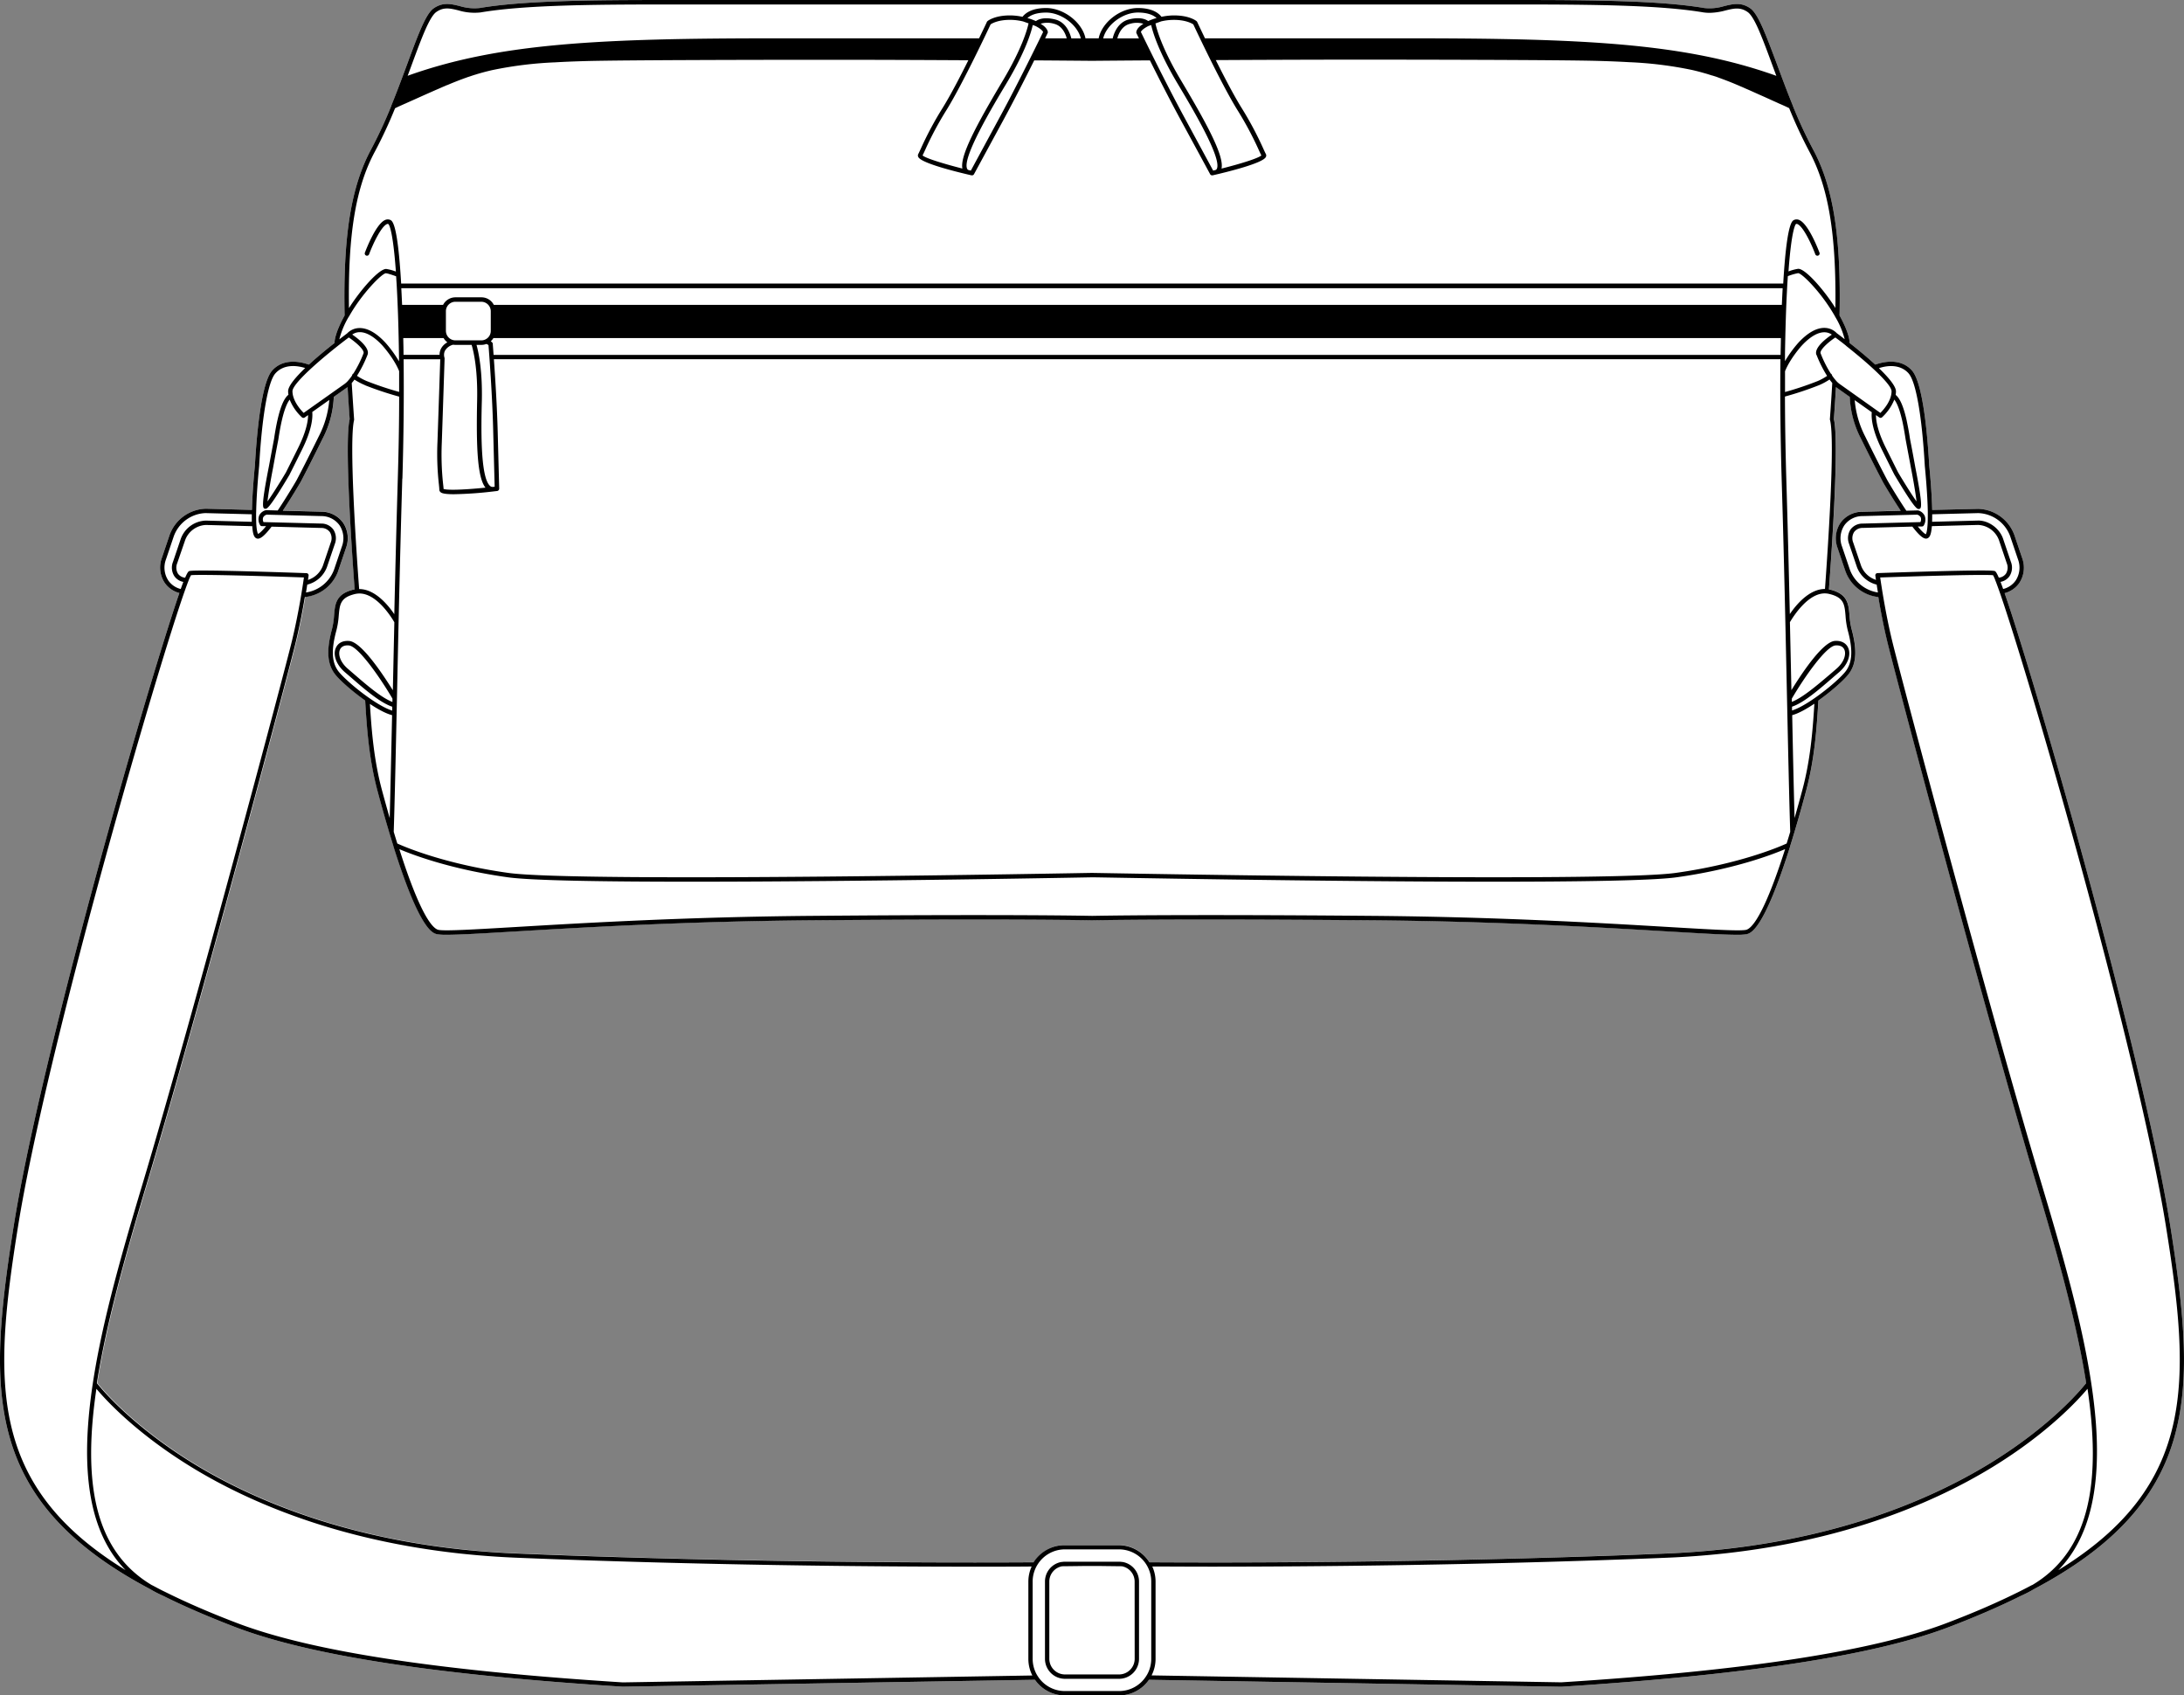 <svg xmlns="http://www.w3.org/2000/svg" viewBox="0 0 920.08 714.16"><rect x="0" y="0" width="920.08" height="714.16" fill="#808080" stroke="none"/><defs><style>.cls-1{fill:#fff;}</style></defs><g id="Layer_2" data-name="Layer 2"><g id="Layer_1-2" data-name="Layer 1"><path class="cls-1" d="M914.24,516c-8-49.55-30.89-134.08-40.39-168.12-7.68-27.55-15.47-54.22-21.94-75.1-3.39-11-5.74-18.17-7.4-22.93a10.84,10.84,0,0,0,6.16-4.23,11.72,11.72,0,0,0,1.23-10.55l-3.29-9.72a16.71,16.71,0,0,0-15.16-11L814,214.8c-.19-8.44-1.24-18.69-1.25-18.75-.72-12.7-2.62-34.79-7.29-40-4.93-5.5-12.48-3.54-15.44-2.47-3.55-3.27-7.57-6.56-10.81-9.11,0-1.32-.5-4.78-4.24-11.59.67-33.26-2.67-54.18-11.16-69.95a189.08,189.08,0,0,1-8.29-17.8l-.25-.6,0-.09c-1.55-3.81-3.13-7.88-4.82-12.43-.65-1.73-1.27-3.42-1.88-5.06C746.7,22,745,17.4,743.42,13.66c-2.39-5.73-4.24-8.85-6-10.11-3.86-2.74-7.31-1.89-11-1a21,21,0,0,1-8.35.84h0c-9.24-1.57-21-2.42-34.47-2.87S654.87,0,638.59,0H281.49c-32.53,0-61,.25-79.44,3.38H202a21,21,0,0,1-8.35-.84c-3.65-.89-7.1-1.74-11,1-1.77,1.26-3.62,4.38-6,10.11-1.56,3.75-3.28,8.39-5.09,13.31-.61,1.64-1.23,3.33-1.88,5.05-1.69,4.55-3.26,8.61-4.81,12.42a.93.93,0,0,0,0,.1l-.24.59a190.58,190.58,0,0,1-8.3,17.81c-8.49,15.77-11.83,36.7-11.16,69.95-3.74,6.81-4.23,10.27-4.24,11.59-3.24,2.55-7.26,5.84-10.81,9.11-3-1.07-10.51-3-15.44,2.47-4.67,5.2-6.57,27.29-7.29,39.95,0,.1-1.06,10.35-1.25,18.79l-19.16-.5H86.6a16.71,16.71,0,0,0-15.13,11l-3.29,9.72a11.69,11.69,0,0,0,1.23,10.54,10.78,10.78,0,0,0,6.16,4.24c-1.66,4.76-4,12-7.4,22.93-6.47,20.88-14.26,47.55-21.94,75.1C36.73,381.9,13.79,466.43,5.84,516c-6.22,38.8-8.49,65.92-1.7,89.71,7.41,25.95,26.09,46.13,58.74,63.48a3.07,3.07,0,0,0,.31.17,53.26,53.26,0,0,0,5.52,2.84c4.5,2.25,9.34,4.49,14.47,6.7s10.54,4.42,16.21,6.58c31.32,11.9,84.59,20.09,162.94,25L436,707.57a15.3,15.3,0,0,0,12.62,6.59h22.8a15.29,15.29,0,0,0,12.62-6.59l173.76,2.94c78.28-5,131.55-13.15,162.87-25,11.34-4.32,21.67-8.78,30.68-13.28a53.26,53.26,0,0,0,5.52-2.84l.13-.07.15-.08c32.69-17.38,51.36-37.56,58.77-63.5C922.73,581.9,920.46,554.78,914.24,516ZM471.44,650.8h-22.8a15.4,15.4,0,0,0-13,7.21c-33.72.21-121.36.25-217.84-3.7-65.82-2.69-110.44-22.14-136.29-38-26-16-38.76-31.56-40.5-33.79,3.91-24.88,11.8-53.22,20.81-83.27,21.6-72.12,59.75-215.38,63.05-229.11,1.62-6.75,2.89-13.54,3.76-18.71a16.71,16.71,0,0,0,13.89-11l3.29-9.71a11.71,11.71,0,0,0-1.24-10.56,11.22,11.22,0,0,0-9.05-4.66l-16.34-.42c3.89-5.88,7.41-11.93,7.47-12,1.65-3.13,4.61-8.87,9.34-18.45a41.58,41.58,0,0,0,4.66-17.49l5.56-3.93a2.43,2.43,0,0,0,.25-.2c.24,3.94.52,8.29.88,13.51-2.19,9.31.68,52.56,2.1,71.75l-.31,0c-7.57,1.79-7.94,6-8.36,10.87a31.49,31.49,0,0,1-.9,5.88c-2.38,8.78-2,14.58,1.21,18.82,2,2.67,7.48,7.44,12.79,11.2.74,12.68,1.73,25.15,5.22,38.18,2.26,8.44,4.49,16.17,6.63,23a.42.42,0,0,0,0,.1c11.19,35.7,16.71,36.8,18.52,37.16a23.33,23.33,0,0,0,4,.23c5.38,0,15.19-.58,29.06-1.4,28.59-1.69,71.8-4.25,124.58-4.69,86.34-.73,117.79,0,118.1,0h0c.31,0,31.76-.73,118.1,0,52.78.44,96,3,124.58,4.69,13.87.82,23.68,1.4,29.06,1.4a23.33,23.33,0,0,0,4-.23c1.81-.36,7.33-1.47,18.52-37.16a.3.3,0,0,0,0-.1c2.14-6.82,4.37-14.55,6.63-23,3.49-13,4.47-25.5,5.22-38.17,5.31-3.77,10.76-8.54,12.79-11.21,3.22-4.24,3.59-10,1.21-18.82a31.49,31.49,0,0,1-.9-5.88c-.42-4.87-.79-9.08-8.36-10.87l-.31,0c1.42-19.19,4.29-62.44,2.1-71.75.36-5.22.64-9.57.88-13.51a2.43,2.43,0,0,0,.25.2l5.55,3.93a41.75,41.75,0,0,0,4.67,17.49c4.74,9.59,7.69,15.33,9.36,18.48,0,.07,3.56,6.11,7.45,12l-16.34.42a11.22,11.22,0,0,0-9.05,4.66,11.69,11.69,0,0,0-1.24,10.55l3.29,9.72a16.71,16.71,0,0,0,13.89,11c.87,5.17,2.14,12,3.76,18.71,3.3,13.73,41.46,157,63,229.11,9,30.05,16.9,58.39,20.81,83.27-1.74,2.23-14.46,17.82-40.5,33.79-25.85,15.84-70.47,35.29-136.29,38-96.48,4-184.12,3.91-217.84,3.7A15.4,15.4,0,0,0,471.44,650.8Z"/><path d="M914.24,516c-8-49.55-30.89-134.08-40.39-168.12-7.68-27.55-15.47-54.22-21.94-75.1-3.39-11-5.74-18.17-7.4-22.93a10.84,10.84,0,0,0,6.16-4.23,11.72,11.72,0,0,0,1.23-10.55l-3.29-9.72a16.71,16.71,0,0,0-15.16-11L814,214.8c-.19-8.44-1.24-18.69-1.25-18.75-.72-12.7-2.62-34.79-7.29-40-4.93-5.5-12.48-3.54-15.44-2.47-3.55-3.27-7.57-6.56-10.81-9.11,0-1.32-.5-4.78-4.24-11.59.67-33.26-2.67-54.18-11.16-69.95a189.08,189.08,0,0,1-8.29-17.8l-.25-.6,0-.09c-1.55-3.81-3.13-7.88-4.82-12.43-.65-1.73-1.27-3.42-1.88-5.06C746.7,22,745,17.4,743.42,13.66c-2.39-5.73-4.24-8.85-6-10.11-3.86-2.74-7.31-1.89-11-1a21,21,0,0,1-8.35.84h0c-9.24-1.57-21-2.42-34.47-2.87S654.87,0,638.59,0H281.49c-32.53,0-61,.25-79.44,3.38H202a21,21,0,0,1-8.35-.84c-3.65-.89-7.1-1.74-11,1-1.77,1.26-3.62,4.38-6,10.11-1.56,3.75-3.28,8.39-5.09,13.31-.61,1.64-1.23,3.33-1.88,5.05-1.69,4.55-3.26,8.61-4.81,12.42a.93.93,0,0,0,0,.1l-.24.59a190.58,190.58,0,0,1-8.3,17.81c-8.49,15.77-11.83,36.7-11.16,69.95-3.74,6.81-4.23,10.27-4.24,11.59-3.24,2.55-7.26,5.84-10.81,9.11-3-1.07-10.51-3-15.44,2.47-4.67,5.2-6.57,27.29-7.29,39.95,0,.1-1.06,10.35-1.25,18.79l-19.16-.5H86.6a16.71,16.71,0,0,0-15.13,11l-3.29,9.72a11.69,11.69,0,0,0,1.23,10.54,10.78,10.78,0,0,0,6.16,4.24c-1.66,4.76-4,12-7.4,22.93-6.47,20.88-14.26,47.55-21.94,75.1C36.73,381.9,13.79,466.43,5.84,516c-6.22,38.8-8.49,65.92-1.7,89.71,7.41,25.95,26.09,46.13,58.74,63.48a3.07,3.07,0,0,0,.31.17,53.26,53.26,0,0,0,5.52,2.84c4.5,2.25,9.34,4.49,14.47,6.7s10.54,4.42,16.21,6.58c31.32,11.9,84.59,20.09,162.94,25L436,707.57a15.3,15.3,0,0,0,12.62,6.59h22.8a15.29,15.29,0,0,0,12.62-6.59l173.76,2.94c78.28-5,131.55-13.15,162.87-25,11.34-4.32,21.67-8.78,30.68-13.28a53.26,53.26,0,0,0,5.52-2.84l.13-.07.15-.08c32.69-17.38,51.36-37.56,58.77-63.5C922.73,581.9,920.46,554.78,914.24,516ZM814,216.63l19.18-.49h.29a14.8,14.8,0,0,1,13.39,9.78l3.29,9.72a9.87,9.87,0,0,1-1,8.91,9,9,0,0,1-5.26,3.55c-.42-1.17-.78-2.15-1.1-3a5.89,5.89,0,0,0,3.78-2.4,6.64,6.64,0,0,0,.58-6.05l-3.29-9.72c-1.49-4.4-6.16-7.77-10.6-7.65l-19.3.51C814,218.84,814,217.78,814,216.63Zm-.15,5,19.46-.51a9.77,9.77,0,0,1,8.81,6.39l3.29,9.73a4.87,4.87,0,0,1-.35,4.42,4.18,4.18,0,0,1-3,1.67c-1.14-2.67-1.53-2.76-1.86-2.83-3.33-.7-44.58.75-49.27.91a.92.92,0,0,0-.67.33.94.94,0,0,0-.21.71s.09.68.26,1.82a10,10,0,0,1-6.28-6l-3.3-9.72a4.9,4.9,0,0,1,.37-4.44,4.4,4.4,0,0,1,3.63-1.74l20.91-.55c2.67,3.47,4.46,5.06,5.76,5.06a1.53,1.53,0,0,0,.92-.3C812.94,226.17,813.58,225.23,813.86,221.64Zm-673.41,1.44a6.18,6.18,0,0,0-5.08-2.53L111,219.92a2.58,2.58,0,0,1-.12-2,2.45,2.45,0,0,1,1.45-1.13l5.12.13h0l18,.47a9.35,9.35,0,0,1,7.59,3.88,9.88,9.88,0,0,1,1,8.91l-3.29,9.71a15,15,0,0,1-11.84,9.68c.21-1.24.38-2.35.53-3.31a11.9,11.9,0,0,0,8.3-7.39l3.31-9.72A6.74,6.74,0,0,0,140.45,223.08Zm2.05,17.4,3.29-9.71a11.71,11.71,0,0,0-1.24-10.56,11.22,11.22,0,0,0-9.05-4.66l-16.34-.42c3.89-5.88,7.41-11.93,7.47-12,1.65-3.13,4.61-8.87,9.34-18.45a41.58,41.58,0,0,0,4.66-17.49l5.56-3.93a2.43,2.43,0,0,0,.25-.2c.24,3.94.52,8.29.88,13.51-2.19,9.31.68,52.56,2.1,71.75l-.31,0c-7.57,1.79-7.94,6-8.36,10.87a31.49,31.49,0,0,1-.9,5.88c-2.38,8.78-2,14.58,1.21,18.82,2,2.67,7.48,7.44,12.79,11.2.74,12.68,1.73,25.15,5.22,38.18,2.26,8.44,4.49,16.17,6.63,23a.42.42,0,0,0,0,.1c11.19,35.7,16.71,36.8,18.52,37.16a23.33,23.33,0,0,0,4,.23c5.38,0,15.19-.58,29.06-1.4,28.59-1.69,71.8-4.25,124.58-4.69,86.34-.73,117.79,0,118.1,0h0c.31,0,31.76-.73,118.1,0,52.78.44,96,3,124.58,4.69,13.87.82,23.68,1.4,29.06,1.4a23.33,23.33,0,0,0,4-.23c1.81-.36,7.33-1.47,18.52-37.16a.3.3,0,0,0,0-.1c2.14-6.82,4.37-14.55,6.63-23,3.49-13,4.47-25.5,5.22-38.17,5.31-3.77,10.76-8.54,12.79-11.21,3.22-4.24,3.59-10,1.21-18.82a31.49,31.49,0,0,1-.9-5.88c-.42-4.87-.79-9.08-8.36-10.87l-.31,0c1.42-19.19,4.29-62.44,2.1-71.75.36-5.22.64-9.57.88-13.51a2.43,2.43,0,0,0,.25.2l5.55,3.93a41.75,41.75,0,0,0,4.67,17.49c4.74,9.59,7.69,15.33,9.36,18.48,0,.07,3.56,6.11,7.45,12l-16.34.42a11.22,11.22,0,0,0-9.05,4.66,11.69,11.69,0,0,0-1.24,10.55l3.29,9.72a16.71,16.71,0,0,0,13.89,11c.87,5.17,2.14,12,3.76,18.71,3.3,13.73,41.46,157,63,229.11,9,30.05,16.9,58.39,20.81,83.27-1.74,2.23-14.46,17.82-40.5,33.79-25.85,15.84-70.47,35.29-136.29,38-96.48,4-184.12,3.91-217.84,3.7a15.4,15.4,0,0,0-13-7.21h-22.8a15.4,15.4,0,0,0-13,7.21c-33.72.21-121.36.25-217.84-3.7-65.82-2.69-110.44-22.14-136.29-38-26-16-38.76-31.56-40.5-33.79,3.91-24.88,11.8-53.22,20.81-83.27,21.6-72.12,59.75-215.38,63.05-229.11,1.62-6.75,2.89-13.54,3.76-18.71A16.71,16.71,0,0,0,142.5,240.48Zm5.9-99.55a5.47,5.47,0,0,1,3-1c2.85-.1,6.21,1.84,9.69,5.6.05.05,4.92,5.44,7.07,10.82,0,2.86,0,5.79,0,8.75a139,139,0,0,1-13.68-4.58,24.7,24.7,0,0,1-4.08-2.2,53,53,0,0,0,4.46-8.89C155.92,146.54,150.85,142.61,148.4,140.93Zm40.09,3.29a6.3,6.3,0,0,0-2.77,2.81,5.5,5.5,0,0,0-.53,2.46H170c0-2.41-.07-4.78-.12-7.08h17A5.81,5.81,0,0,0,188.49,144.22Zm-.63-4.79v-8.36a4,4,0,0,1,3.95-3.95h11a4,4,0,0,1,3.95,3.95v8.36a3.94,3.94,0,0,1-2.31,3.58,3.79,3.79,0,0,1-1.64.37h-11A4,4,0,0,1,187.86,139.43Zm-1.72,46.69c.43-12.42,1.17-35.11,1.17-35.11a1.09,1.09,0,0,0-.06-.36,4.07,4.07,0,0,1,.18-2.84,5.56,5.56,0,0,1,3.47-2.6h0a6.38,6.38,0,0,0,.87.07h6.93c.92,3.11,2.58,10.54,2.32,23.14-.41,19.56.05,32.69,3.52,37-10.61,1.07-16.41,1.06-17.67.53,0-.6-.11-1.33-.21-2.27A114.44,114.44,0,0,1,186.14,186.12ZM203,168.44c.24-12.16-1.28-19.68-2.25-23.17h2.1a5.67,5.67,0,0,0,2.06-.39,3.66,3.66,0,0,1,.88.49c.22,2.71,1.66,21.35,2,36.79l.6,22.86-.7.08a1.58,1.58,0,0,1-1.31-.49C202.27,200.81,202.71,179.76,203,168.44Zm4.64-23.55a.91.91,0,0,0-.19-.5,3.36,3.36,0,0,0-.7-.64,6,6,0,0,0,1.11-1.34H750.25c0,2.3-.09,4.67-.12,7.08H207.94C207.74,146.67,207.6,145,207.59,144.89Zm.39-16.48a5.84,5.84,0,0,0-5.18-3.17h-11a5.84,5.84,0,0,0-5.18,3.17H169.4v0c-.11-2.46-.22-4.8-.34-7H751c-.12,2.24-.23,4.58-.34,7v0Zm-38.5,73.18c.51-17.38.69-34.73.5-50.26h15.44c-.1,3-.77,23.25-1.17,34.72a115.55,115.55,0,0,0,.58,17.83c.11,1,.19,1.84.2,2.41a1.38,1.38,0,0,0,.49,1c.32.28,1,.89,5.66.89A161.41,161.41,0,0,0,207.89,207l1.58-.18a1,1,0,0,0,.83-1l-.62-23.72c-.28-10.9-1.08-23.4-1.61-30.78h542c-.19,15.52,0,32.87.5,50.26,1,32.36,1.68,65.24,2.3,94.24.49,22.51.91,41.95,1.32,54.55-.51,1.7-1,3.34-1.51,4.94-2.59,1.19-19.49,8.57-46.74,12.38-29.64,4.13-243.75,0-245.91,0h0c-2.16,0-216.27,4.14-245.91,0-27.26-3.81-44.15-11.19-46.74-12.38-.5-1.6-1-3.24-1.51-4.94.41-12.6.83-32.05,1.32-54.56C167.8,266.82,168.51,234,169.48,201.59Zm595.73-52.13a51.87,51.87,0,0,0,4.46,8.88,23.52,23.52,0,0,1-4,2.19,136.36,136.36,0,0,1-13.72,4.6c0-3,0-5.89,0-8.75,2.15-5.38,7-10.77,7.07-10.82,3.47-3.74,6.8-5.67,9.65-5.6a5.48,5.48,0,0,1,3,1C769.23,142.61,764.16,146.54,765.21,149.46Zm5.69,27.4c2.24,8.92-1,55.61-2.12,71.23-6.63,0-12.16,6.66-14.81,10.58-.43-18.62-.91-38-1.49-57.14-.34-11.7-.53-23.38-.56-34.5a136.38,136.38,0,0,0,14.44-4.82,26.32,26.32,0,0,0,4.34-2.35c.37.52.76,1,1.15,1.46-.25,4.39-.56,9.25-1,15.25A1.5,1.5,0,0,0,770.9,176.86Zm-16,122.44,0-1.63C760,296,766.6,290.2,772,285.53c.94-.82,1.85-1.6,2.71-2.33,3.62-3.08,5.2-7.19,3.94-10.22-.89-2.13-3-3.21-5.7-3-5.26.45-14.4,14.44-18.26,20.74-.2-9.24-.41-18.83-.63-28.65,1-1.65,7.7-12.9,15.5-12.07a6.27,6.27,0,0,1,1,.17c6.26,1.47,6.51,4.38,6.93,9.19a34,34,0,0,0,.95,6.22c2.22,8.15,1.94,13.45-.89,17.18-1.7,2.24-6.93,7-12.74,11.07C760.73,296.7,757.27,298.59,754.86,299.3Zm9.41-2.82c-.74,12.07-1.77,24-5.08,36.34q-1.65,6.14-3.26,11.75c-.32-11.23-.66-26.26-1-43.33C757.73,300.54,761.29,298.47,764.27,296.48Zm-9.49-.79,0-1.42c5-8.57,14.29-22,18.36-22.39,1.89-.16,3.23.48,3.79,1.82.76,1.84,0,5.14-3.42,8.06l-2.73,2.35C765.68,288.5,759.47,293.87,754.78,295.69Zm-2.84,62c-9.07,28.44-14.21,33.53-16.49,34-2.79.55-14.65-.15-32.6-1.21-28.61-1.69-71.85-4.25-124.67-4.69-85.6-.73-117.27,0-118.14,0s-32.54-.73-118.14,0c-52.82.44-96.06,3-124.67,4.69-17.95,1.06-29.81,1.76-32.6,1.21-2.28-.46-7.43-5.55-16.49-34,5.34,2.27,21.5,8.48,45.71,11.85,10,1.4,40.75,1.86,77.29,1.86,72.28,0,167.18-1.82,168.9-1.85s96.62,1.85,168.9,1.85c36.53,0,67.3-.46,77.29-1.86C730.44,366.19,746.59,360,751.94,357.71ZM147.13,270c-2.73-.23-4.8.85-5.69,3-1.26,3,.32,7.14,3.94,10.22.86.73,1.77,1.51,2.71,2.33,5.39,4.67,12,10.42,17.16,12.14l0,1.63c-2.41-.71-5.87-2.6-9.92-5.45-5.81-4.07-11-8.83-12.74-11.07-2.83-3.73-3.11-9-.89-17.18a34,34,0,0,0,1-6.22c.42-4.81.67-7.72,6.93-9.2a7.7,7.7,0,0,1,1-.16c7.79-.83,14.55,10.42,15.5,12.07-.22,9.82-.43,19.41-.63,28.65C161.54,284.44,152.4,270.45,147.13,270Zm18.2,24.27,0,1.42c-4.69-1.81-10.91-7.19-16-11.58l-2.72-2.35c-3.44-2.92-4.18-6.22-3.42-8.06.56-1.34,1.9-2,3.79-1.82C151,272.23,160.32,285.7,165.33,294.27Zm-.15,7c-.37,17.07-.71,32.1-1,43.33q-1.6-5.61-3.26-11.75c-3.31-12.37-4.34-24.27-5.08-36.34C158.79,298.47,162.35,300.54,165.18,301.24Zm-11.42-139a137.77,137.77,0,0,0,14.4,4.8c0,11.12-.22,22.8-.57,34.5-.57,19.18-1.05,38.52-1.48,57.14-2.65-3.91-8.18-10.61-14.81-10.58-1.16-15.62-4.36-62.31-2.12-71.23a1.5,1.5,0,0,0,0-.29c-.42-6-.73-10.86-1-15.25.39-.45.77-.94,1.15-1.46A27.22,27.22,0,0,0,153.76,162.23ZM779,229.15l3.3,9.72a11.92,11.92,0,0,0,8.31,7.39c.15,1,.32,2.07.53,3.31a15,15,0,0,1-11.84-9.67L776,230.18a9.88,9.88,0,0,1,1-8.91,9.35,9.35,0,0,1,7.59-3.88l18-.47h0l5.12-.13a2.45,2.45,0,0,1,1.45,1.13,2.58,2.58,0,0,1-.12,2l-24.39.63a6.18,6.18,0,0,0-5.08,2.53A6.74,6.74,0,0,0,779,229.15Zm25.05-71.87c3.1,3.45,5.65,18,6.83,38.91,0,.11,1.14,11.05,1.27,19.57,0,1.89,0,3.55-.08,4.93-.18,3.18-.59,4.1-.75,4.34-.27-.09-1.21-.6-3.38-3.25l1.74,0h0a1.09,1.09,0,0,0,.31-.08l.06,0a1,1,0,0,0,.26-.19.89.89,0,0,0,.16-.22,4.6,4.6,0,0,0,.33-4.1A4.33,4.33,0,0,0,808.1,215H808l-.11,0-4.78.13c-4.11-6.12-8-12.79-8-12.83-1.65-3.11-4.6-8.83-9.32-18.41a40.77,40.77,0,0,1-4.43-15.33l7.18,5.08c-.24,2.49.16,7.52,4.36,15.95,2.9,5.83,4.34,8.74,5.15,10.31a.26.26,0,0,0,.05.09,0,0,0,0,1,0,0c7.79,13.09,9.34,14.41,10.11,14.41a1.17,1.17,0,0,0,.27,0c.95-.24,1.78-.45-1.64-17.82,0,0,0,0,0-.05-.39-2.06-1-5.6-2.18-11.59-.44-3.08-1-5.84-1.5-8.22-1.29-5.59-2.78-9-4.56-10.38a8.91,8.91,0,0,0,.14-1.46c0-2.18-3.12-5.89-7.19-9.8C794.54,154.08,800.3,153.08,804.07,157.28ZM790.3,174.85l1.43,1a.94.94,0,0,0,.53.16.88.88,0,0,0,.61-.23,20.57,20.57,0,0,0,5.17-7.46c.86,1.08,2.09,3.47,3.3,8.73.54,2.33,1,5.05,1.48,8.11,1.12,6,1.79,9.53,2.18,11.6a.11.11,0,0,0,0,.05c1.07,5.44,2.08,11.4,2.39,14.39-1.75-2.41-4.92-7.45-7.72-12.16-.8-1.55-2.24-4.46-5.16-10.33C791,181.7,790.32,177.25,790.3,174.85ZM777.76,145.7c8.86,7,19.14,16.1,19.12,19.11,0,4-3.39,7.79-4.71,9.12L775,161.74a8.89,8.89,0,0,1-1.4-1.27l-.09-.11a19.33,19.33,0,0,1-1.69-2.19,1.1,1.1,0,0,0-.14-.42,1.11,1.11,0,0,0-.41-.4,48.14,48.14,0,0,1-4.28-8.52c-.46-1.26,2.76-4.38,6.21-6.68,1.42,1.06,3,2.24,4.53,3.49Zm-.63-2.82c-1.43-1.11-2.6-2-3.31-2.52a7.23,7.23,0,0,0-5.05-2.24c-3.45-.09-7.19,2-11.11,6.2a49.78,49.78,0,0,0-5.68,7.82c0-.57,0-1.15,0-1.72,0-2.74.08-5.4.13-8,.12-5.22.26-9.79.43-14q.18-4.21.39-8c.09-1.44.17-2.81.26-4.1a25,25,0,0,1,4.32-1.26c.84,0,3.42,2.19,6.44,5.57a74.32,74.32,0,0,1,9.12,12.65l0,0a.8.8,0,0,0,.15.29A35.07,35.07,0,0,1,777.13,142.88ZM173.33,27.62c1.81-4.9,3.52-9.53,5.06-13.24,1.4-3.34,3.47-7.94,5.37-9.29,3.16-2.25,5.92-1.57,9.42-.71a23.16,23.16,0,0,0,9,.88h.12C220.63,2.13,249,1.88,281.49,1.88h357.1c32.48,0,60.86.25,79.19,3.37h.08a17.37,17.37,0,0,0,2.34.16,27.38,27.38,0,0,0,6.7-1c3.5-.86,6.26-1.54,9.42.71,1.9,1.35,4,5.95,5.36,9.29,1.55,3.71,3.26,8.33,5.06,13.23l1.6,4.31-.93-.34C709.24,18.16,667,16.14,593.21,16.14H507.63c-1.95-4.06-3.24-6.81-3.28-6.89a.9.9,0,0,0-.25-.33C504,8.82,501,6.36,494.05,6.5a25.76,25.76,0,0,0-4.74.58c-.91-1.23-3.53-3.7-9.93-3.7-7.33,0-15,5.87-16.49,12.56l0,.2h-5.64l0-.2C455.74,9.25,448,3.38,440.7,3.38c-6.4,0-9,2.47-9.93,3.7A25.76,25.76,0,0,0,426,6.5c-6.91-.14-9.93,2.32-10,2.42a.9.9,0,0,0-.25.33c0,.08-1.33,2.83-3.28,6.89H326.86c-73.75,0-116,2-154.19,15.44l-.93.34C172.28,30.46,172.82,29,173.33,27.62ZM497.62,34c-8.16-13.66-10.35-21.78-10.85-24.13L489.19,9l0,0a23.25,23.25,0,0,1,4.86-.62c5.32-.1,8,1.46,8.67,1.89.57,1.22,3.43,7.3,7,14.48,1.82,3.67,3.83,7.62,5.81,11.36s3.94,7.26,5.66,10.06a141,141,0,0,1,9.14,17.07c.43.94.76,1.66,1.06,2.24-1.33,1.21-8.94,3.57-16.78,5.53C515.73,65.81,508.91,52.93,497.62,34ZM478.77,14s.39.82,1.05,2.16h-9.11c.69-2.43,2.17-5.37,5.4-6.14a9.66,9.66,0,0,1,5.59,0c-1.69,1-2.85,2.25-3,3.48A1,1,0,0,0,478.77,14Zm-9.95,1.92-.06.24h-4c1.37-5.72,8.26-10.88,14.59-10.88,4.63,0,6.88,1.37,7.89,2.33l-.36.1-.07,0-.22.06h0a27,27,0,0,0-2.88,1.1c-1-.74-3.39-1.84-8-.72C471.21,9.23,469.46,13.47,468.82,15.9Zm15.08-5,1.07-.38c.63,2.83,3,11,11,24.46,6.06,10.14,18.67,31.26,16.71,36a1.06,1.06,0,0,1-.78.67h0l-.82.19L499,49.52c-8.15-15-17.1-33.46-18.36-36.05C480.91,12.75,482.12,11.79,483.9,10.9ZM438.38,10A9.67,9.67,0,0,1,444,10c3.22.77,4.71,3.71,5.4,6.14h-9.11c.66-1.34,1-2.12,1.05-2.16a1,1,0,0,0,.09-.54C441.23,12.21,440.07,11,438.38,10ZM405.44,71c-7.84-2-15.46-4.32-16.78-5.53.3-.58.63-1.3,1.06-2.24a140.24,140.24,0,0,1,9.14-17.07c3.44-5.6,7.82-14.08,11.47-21.42,3.57-7.18,6.43-13.26,7-14.48.64-.43,3.34-2,8.67-1.89a23.44,23.44,0,0,1,4.88.63l.05,0,2.38.85c-.5,2.35-2.69,10.47-10.85,24.13C411.16,52.93,404.35,65.81,405.44,71Zm18.64-36c8.06-13.51,10.4-21.63,11-24.46l1.07.38c1.78.89,3,1.85,3.29,2.57-1.26,2.59-10.21,21.05-18.36,36.05L409,71.86l-.82-.19h0a1.06,1.06,0,0,1-.78-.67C405.41,66.24,418,45.12,424.08,35ZM444.41,8.17c-4.65-1.12-7,0-8,.72a27.23,27.23,0,0,0-2.85-1.09l-.06,0-.22-.07-.07,0-.36-.1c1-1,3.27-2.33,7.89-2.33,6.33,0,13.21,5.16,14.59,10.88h-4l-.06-.24C450.61,13.47,448.87,9.23,444.41,8.17ZM157.94,63.84a192.09,192.09,0,0,0,8.39-18l.1-.25c.8-.38,1.6-.76,2.43-1.13l.69-.31c.53-.23,1-.46,1.55-.67l.16-.09h0c2.65-1.17,5.09-2.28,7.39-3.31L183.35,38l.53-.23c.52-.21,1.05-.45,1.62-.7l1.13-.5c.29-.11.56-.23.85-.36l.85-.37.1,0c2.8-1.2,5.49-2.25,8.26-3.23.3-.12.59-.21.89-.3l.94-.31.16-.07.21-.06c.5-.16,1-.33,1.59-.49l.67-.22.59-.17c.54-.15,1.06-.31,1.6-.45.76-.21,1.52-.41,2.31-.6.58-.15,1.15-.28,1.73-.41a161.88,161.88,0,0,1,26.16-3.26h.2c3.63-.22,7.71-.39,12.83-.54,16-.45,77.2-.55,104.35-.54h.42c21.93,0,42.63.12,56.61.19-3.48,7-7.5,14.68-10.7,19.87A143.18,143.18,0,0,0,388,62.46c-.47,1-.84,1.85-1.15,2.42a1.33,1.33,0,0,0,0,1.23c1.18,2.62,16.09,6.29,22.44,7.75l.21,0a.93.93,0,0,0,.83-.49s3.62-6.68,12.48-23c4.53-8.36,9.32-17.77,12.89-24.94,14.84.1,24.37.19,24.37.19h0s9.53-.09,24.37-.19c3.57,7.17,8.35,16.58,12.89,24.94,8.86,16.29,12.48,23,12.48,23a.93.93,0,0,0,.82.49l.22,0c6.35-1.46,21.26-5.13,22.44-7.75a1.33,1.33,0,0,0,0-1.23c-.31-.57-.68-1.39-1.15-2.42a143.18,143.18,0,0,0-9.25-17.28c-3.2-5.19-7.22-12.91-10.7-19.87,14-.07,34.67-.17,56.6-.19h.44c27.13,0,88.35.09,104.34.54,5.12.15,9.2.32,12.89.54h.08a161.84,161.84,0,0,1,26.22,3.26c.57.13,1.15.26,1.74.41.78.19,1.54.39,2.3.6l1.59.45.6.17.73.23,1.6.5.13,0,.17.07,1,.31c.29.09.58.18.92.32,2.73,1,5.42,2,8.22,3.21l.16.06.79.34.83.36c.38.15.76.32,1.16.5.56.25,1.09.49,1.6.7l.53.23,4.69,2.1c2.3,1,4.75,2.15,7.4,3.32h0a1.19,1.19,0,0,0,.15.09c.51.21,1,.44,1.55.67l.69.31c.83.37,1.63.75,2.43,1.13l.1.26a195.74,195.74,0,0,0,8.38,18c8.06,15,11.39,34.8,11,65.93-5-7.93-12.89-16.79-15.76-16.49a19.57,19.57,0,0,0-4,1.09c1.3-18,3-19.81,3.12-19.94a.74.74,0,0,1,.65,0c2.4,1,5.89,8.32,7.52,12.71a.94.94,0,0,0,1.77-.66c-.47-1.24-4.63-12.15-8.57-13.79a2.64,2.64,0,0,0-2.15,0c-.84.39-3.08,1.43-4.56,26.78H169c-1.48-25.35-3.72-26.39-4.57-26.78a2.64,2.64,0,0,0-2.15,0c-3.93,1.64-8.09,12.55-8.56,13.79a.94.94,0,0,0,1.77.66c1.63-4.38,5.12-11.71,7.52-12.71a.74.74,0,0,1,.61,0c.2.15,1.86,2,3.16,20a19.58,19.58,0,0,0-4-1.09c-2.86-.31-10.79,8.58-15.77,16.49C146.56,98.64,149.88,78.81,157.94,63.84Zm-11,69.63c0-.05,0-.1.11-.19,5.24-9.4,13.85-18.18,15.54-18.18a8.3,8.3,0,0,1,1.29.29c.68.19,1.65.5,3,1,.09,1.29.17,2.66.26,4.1q.21,3.78.38,8c.18,4.19.32,8.76.43,14q.09,3.88.14,8c0,.57,0,1.15,0,1.72a49.23,49.23,0,0,0-5.68-7.82c-3.92-4.23-7.66-6.3-11.11-6.2a7.23,7.23,0,0,0-5.05,2.24c-.71.53-1.88,1.41-3.31,2.52A35.8,35.8,0,0,1,146.9,133.47Zm0,8.68c3.07,2.06,6.71,5.31,6.21,6.68a48.14,48.14,0,0,1-4.28,8.52,1,1,0,0,0-.41.4.9.9,0,0,0-.13.42,20.59,20.59,0,0,1-1.7,2.19l-.09.11a8.89,8.89,0,0,1-1.4,1.27l-17.22,12.19c-1.32-1.33-4.68-5.12-4.71-9.12C123.18,161.25,137.53,149.2,146.93,142.15Zm-17.15,32.7c0,2.4-.72,6.85-4.22,13.88-2.91,5.87-4.36,8.77-5.15,10.33-2.81,4.71-6,9.75-7.73,12.16.31-3,1.32-8.95,2.39-14.39a.07.07,0,0,0,0-.05c.39-2.07,1-5.61,2.18-11.64.44-3,.94-5.74,1.48-8.07,1.21-5.26,2.44-7.65,3.3-8.73a20.57,20.57,0,0,0,5.17,7.46.88.88,0,0,0,.61.23.94.94,0,0,0,.53-.16Zm-21.87,40.9c.13-8.51,1.26-19.45,1.27-19.6,1.18-20.89,3.73-35.42,6.83-38.87,3.77-4.2,9.53-3.2,12.55-2.26-4.08,3.91-7.21,7.62-7.19,9.8a8.91,8.91,0,0,0,.14,1.46c-1.78,1.39-3.27,4.79-4.56,10.37-.55,2.39-1.06,5.15-1.5,8.19-1.13,6-1.79,9.57-2.18,11.63,0,0,0,0,0,0-3.42,17.38-2.59,17.59-1.64,17.83a1.17,1.17,0,0,0,.27,0c.77,0,2.32-1.32,10.11-14.41a0,0,0,0,1,0,0l0-.05c.8-1.56,2.25-4.47,5.17-10.35,4.2-8.44,4.6-13.46,4.36-15.95l7.18-5.08a40.77,40.77,0,0,1-4.43,15.33c-4.72,9.57-7.67,15.29-9.3,18.38,0,.07-3.92,6.73-8,12.86l-4.78-.13-.11,0H112a4.33,4.33,0,0,0-2.77,2.15,4.6,4.6,0,0,0,.33,4.1,1,1,0,0,0,.42.41l.06,0a1.09,1.09,0,0,0,.31.08h0l1.74,0c-2.16,2.65-3.11,3.15-3.38,3.25-.16-.25-.57-1.17-.75-4.35C107.91,219.31,107.88,217.65,107.91,215.75Zm-.18,10.85a1.53,1.53,0,0,0,.92.3c1.3,0,3.09-1.59,5.76-5.06l20.91.55a4.4,4.4,0,0,1,3.63,1.74,4.89,4.89,0,0,1,.37,4.43l-3.3,9.73a10,10,0,0,1-6.28,6c.17-1.14.25-1.79.26-1.82a.94.94,0,0,0-.21-.71.92.92,0,0,0-.67-.33c-4.69-.17-45.94-1.61-49.27-.91-.33.07-.72.16-1.86,2.83a4.18,4.18,0,0,1-3-1.67,4.89,4.89,0,0,1-.35-4.43L78,227.52a9.78,9.78,0,0,1,8.81-6.39l19.46.51C106.5,225.23,107.13,226.17,107.73,226.6ZM70.92,244.54a9.87,9.87,0,0,1-1-8.91l3.29-9.72a14.79,14.79,0,0,1,13.36-9.78l19.5.5c0,1.15,0,2.22,0,3.17l-19.3-.51a11.61,11.61,0,0,0-10.6,7.65l-3.29,9.72a6.64,6.64,0,0,0,.58,6.05,5.89,5.89,0,0,0,3.78,2.4c-.32.83-.68,1.81-1.1,3A9,9,0,0,1,70.92,244.54ZM7.65,516.28c5.53-34.42,20-94.83,39.74-165.76C60.08,304.9,72,265.58,77.58,249.62a1,1,0,0,0,.11-.3v0c.64-1.83,1.2-3.35,1.65-4.51a.9.9,0,0,0,.08-.21,15.7,15.7,0,0,1,1.06-2.31c3.57-.41,29.73.32,47.56.95-.48,3.42-2.22,15-5,26.52-3.29,13.71-41.43,156.91-63,229-10.82,36.1-20.71,71-22.91,101.23-2.06,28.22,3.12,48.46,15.78,61.39C-5.08,625.77-2.89,582,7.65,516.28ZM262.37,708.67c-78.08-4.94-131.18-13.09-162.33-24.93-11.29-4.29-21.55-8.74-30.51-13.2-2.1-1-3.89-2-5.48-2.82H64l0,0-.11-.07C39.13,652.9,35,623.17,40.61,585c3.91,4.66,16.65,18.62,39.83,32.85,26,16,71,35.59,137.27,38.31,77.68,3.18,149.63,3.77,192.35,3.77,9.84,0,18.1,0,24.55-.07a15.43,15.43,0,0,0-1.38,6.37v32.52a15.3,15.3,0,0,0,1.53,6.71c.05.11.11.2.16.3ZM485,698.74a13.6,13.6,0,0,1-1.35,5.91,12.05,12.05,0,0,1-.86,1.49,13.48,13.48,0,0,1-11.37,6.18h-22.8a13.49,13.49,0,0,1-11.38-6.19,12.42,12.42,0,0,1-.85-1.48,13.6,13.6,0,0,1-1.35-5.91V666.22a13.51,13.51,0,0,1,1.69-6.55,1.93,1.93,0,0,1,.17-.29,13.57,13.57,0,0,1,11.72-6.74h22.8a13.6,13.6,0,0,1,11.74,6.77c.05.09.11.17.17.3a13.45,13.45,0,0,1,1.67,6.51Zm371.2-31.12-.13.07H856c-1.61.86-3.35,1.76-5.48,2.82-4.48,2.23-9.29,4.46-14.38,6.67s-10.49,4.38-16.13,6.53c-31.15,11.84-84.25,20-162.26,24.93l-172.62-2.92.16-.3a15.3,15.3,0,0,0,1.53-6.71V666.22a15.33,15.33,0,0,0-1.38-6.37c6.45,0,14.71.07,24.55.07,42.72,0,114.68-.59,192.35-3.77,66.28-2.72,111.23-22.33,137.27-38.31,23.18-14.22,35.92-28.19,39.82-32.85C885.1,623.18,880.94,652.9,856.22,667.62Zm10.94-6.25C879.83,648.43,885,628.2,883,600c-2.2-30.23-12.09-65.13-22.91-101.23-21.59-72.09-59.73-215.3-63-229-2.77-11.49-4.5-23.1-5-26.52,17.83-.63,44-1.36,47.56-.95a14.94,14.94,0,0,1,1,2.31,1.89,1.89,0,0,0,.09.21c.45,1.16,1,2.68,1.65,4.51v0a1,1,0,0,0,.11.3c5.55,16,17.5,55.28,30.19,100.9,19.73,70.93,34.21,131.34,39.74,165.76C923,582,925.15,625.75,867.16,661.37Z"/><path d="M472.9,657.94l-.21,0a7.92,7.92,0,0,0-1.25-.1h-22.8a7.92,7.92,0,0,0-1.25.1l-.21,0a8.37,8.37,0,0,0-6.95,8.28v32.52a8.42,8.42,0,0,0,8.41,8.42h22.8a8.42,8.42,0,0,0,8.41-8.42V666.22A8.37,8.37,0,0,0,472.9,657.94Zm5.12,40.8a6.59,6.59,0,0,1-6.58,6.58h-22.8a6.59,6.59,0,0,1-6.58-6.58V666.22a6.55,6.55,0,0,1,5.42-6.47c5.86-.06,9-.11,9-.11h7.1s3.15.05,9,.11a6.55,6.55,0,0,1,5.42,6.47Z"/></g></g></svg>